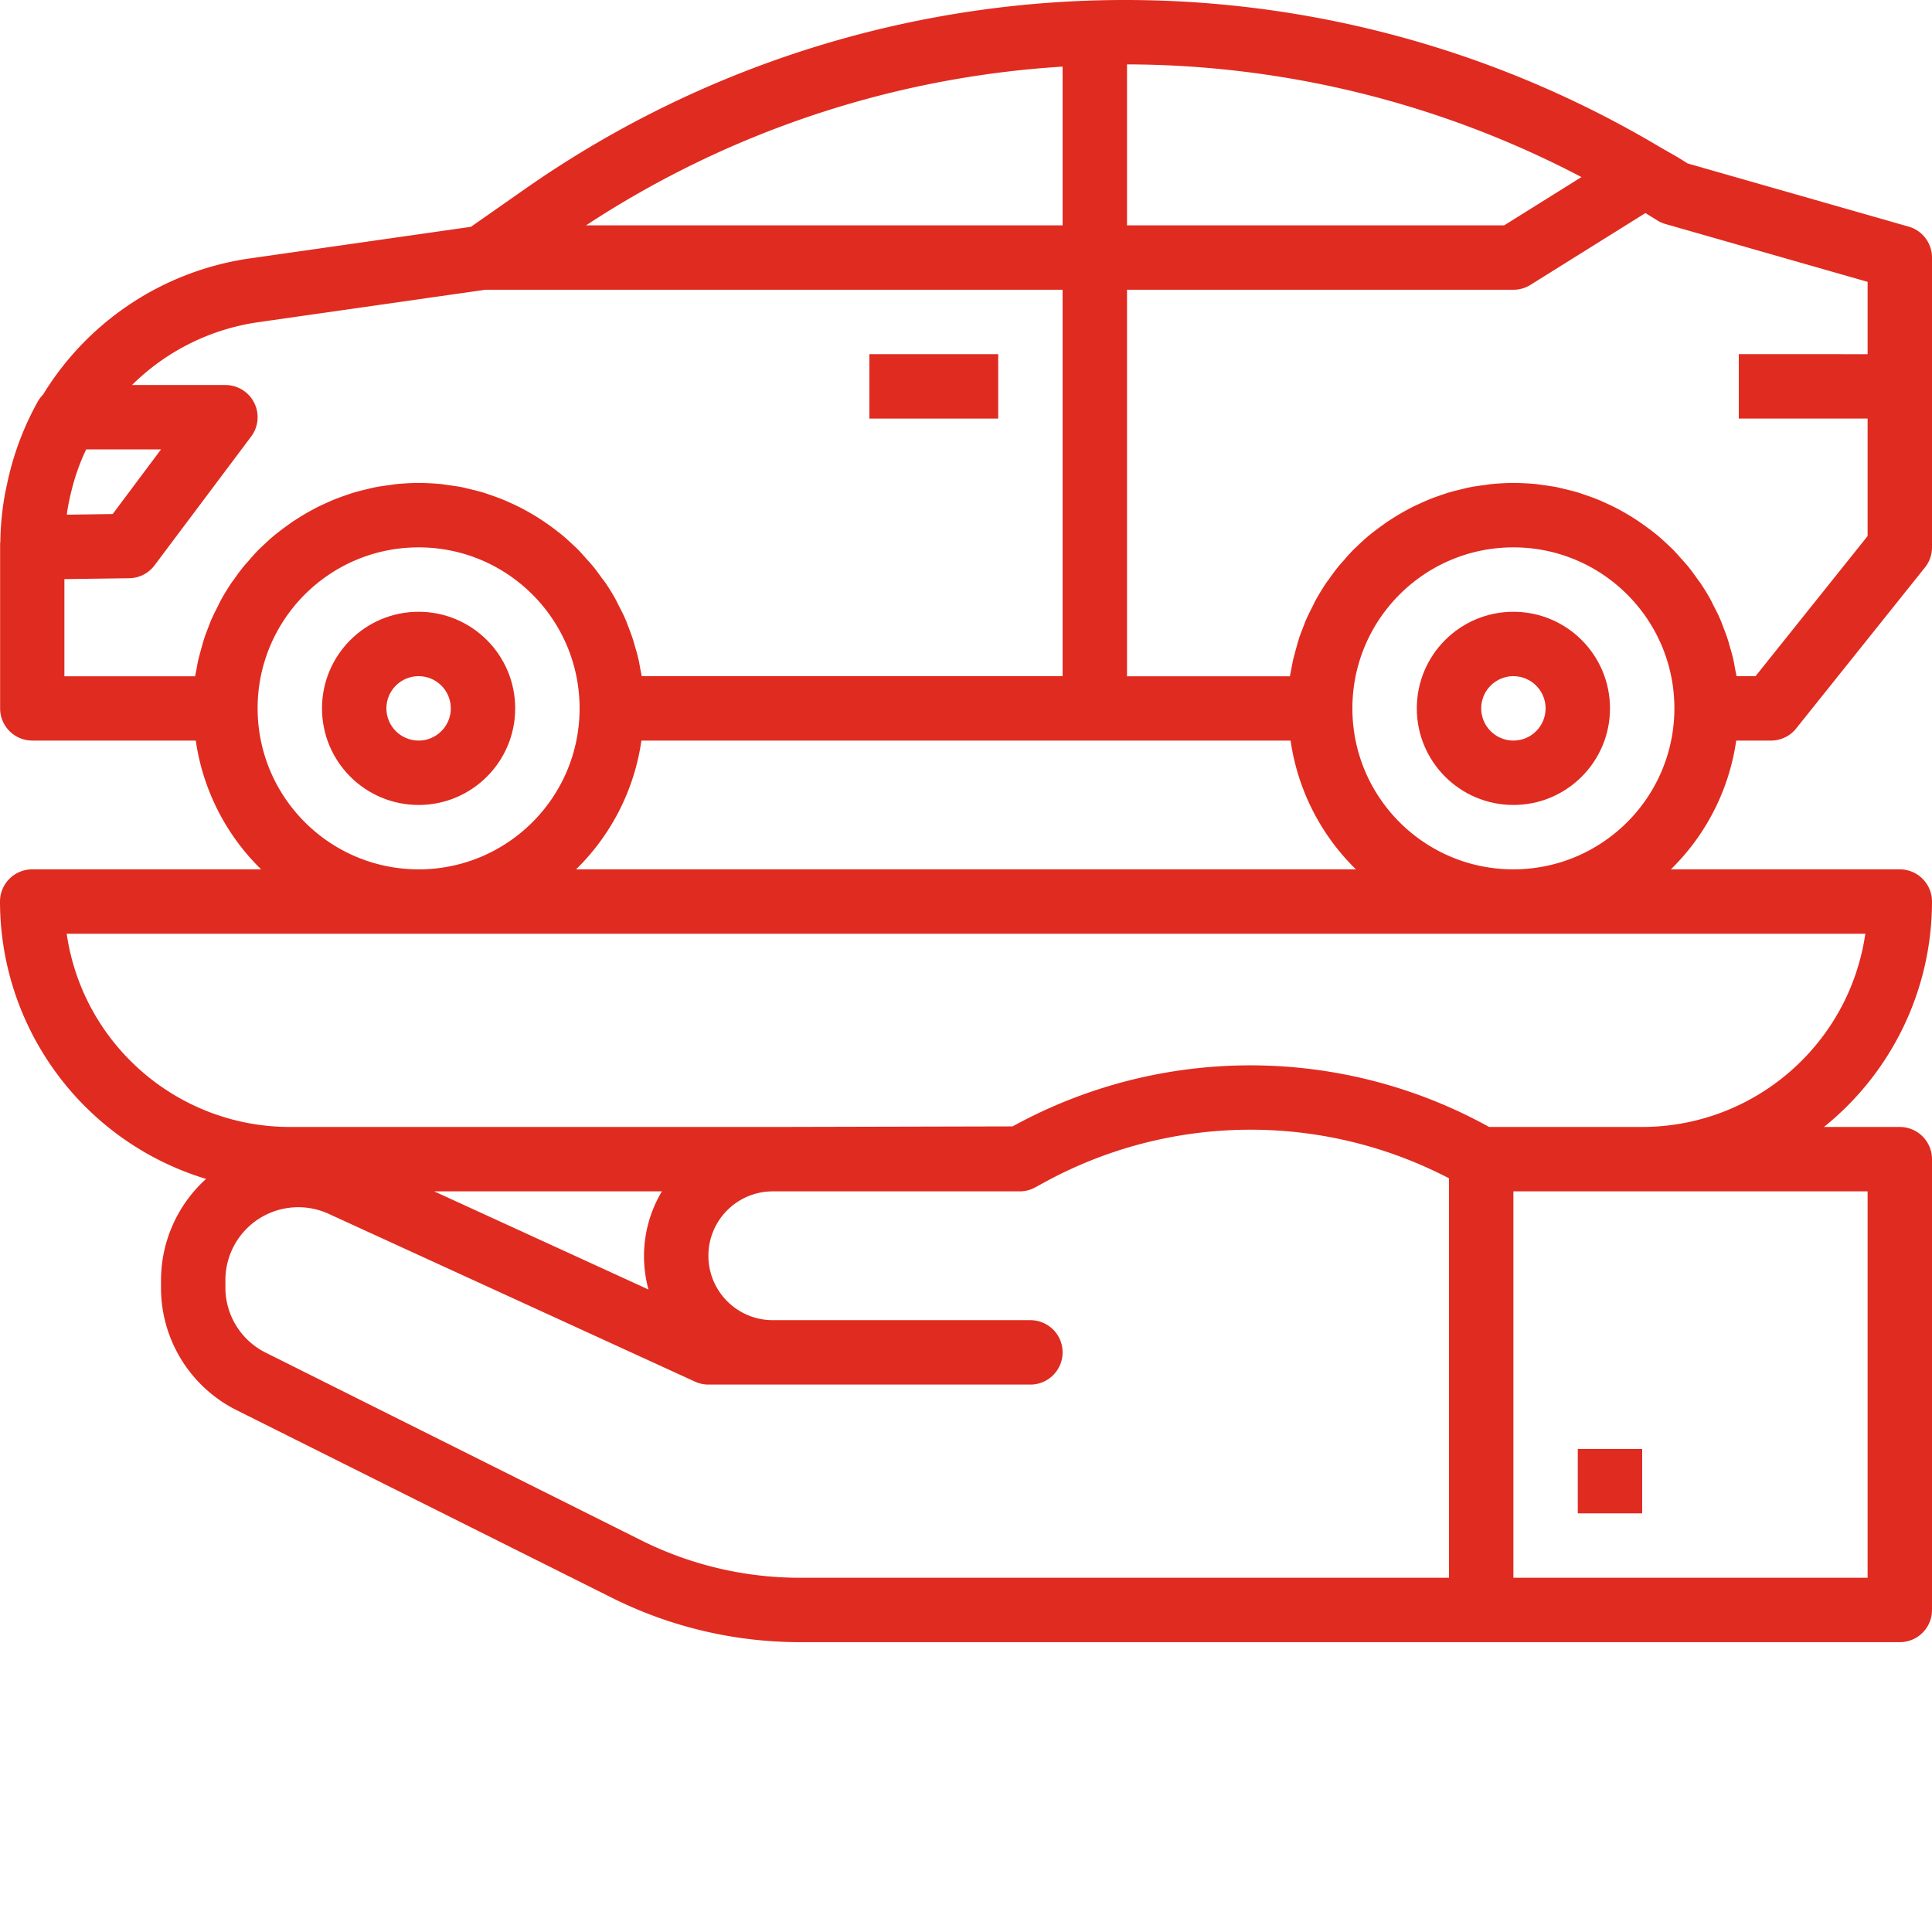 <svg xmlns="http://www.w3.org/2000/svg" version="1.1" xmlns:xlink="http://www.w3.org/1999/xlink" width="512" height="512" x="0" y="0" viewBox="0 0 935.001 935" style="enable-background:new 0 0 512 512" xml:space="preserve"><g><path d="M763.582 701.234h31.168v31.168h-31.168ZM202.586 296.07c-25.82 0-46.75 20.934-46.75 46.75 0 25.817 20.93 46.746 46.75 46.746 25.812 0 46.746-20.93 46.746-46.746 0-25.816-20.934-46.75-46.746-46.75Zm0 62.336c-8.61 0-15.59-6.98-15.59-15.586 0-8.61 6.98-15.586 15.59-15.586 8.605 0 15.586 6.977 15.586 15.586 0 8.606-6.98 15.586-15.586 15.586ZM732.414 296.07c-25.812 0-46.742 20.934-46.742 46.75 0 25.817 20.93 46.746 46.742 46.746 25.82 0 46.75-20.93 46.75-46.746 0-25.816-20.93-46.75-46.75-46.75Zm0 62.336c-8.601 0-15.582-6.98-15.582-15.586 0-8.61 6.98-15.586 15.582-15.586 8.61 0 15.586 6.977 15.586 15.586 0 8.606-6.977 15.586-15.586 15.586Zm0 0" style="stroke:none;fill-rule:nonzero;fill-opacity:1;" fill="#e02b20" data-original="#000000" opacity="1"></path><path d="M923.703 109.676 816.727 79.102l-3.118-1.973c-1.98-1.238-3.992-2.375-6-3.496l-3.632-2.074C632.597-30.707 417.133-22.812 253.69 91.727l-25.785 18.043-107.43 15.355a140.597 140.597 0 0 0-99.628 65.832 16.255 16.255 0 0 0-2.512 3.293 140.593 140.593 0 0 0-14.887 39.855c-.531 2.407-1.02 4.786-1.426 7.227-.402 2.422-.73 4.668-.996 7.066-.48 4.383-.789 8.801-.851 13.293 0 .547-.117 1.082-.117 1.555v79.574c0 8.606 6.98 15.586 15.59 15.586H94.75a108.754 108.754 0 0 0 31.633 62.324H15.586C6.98 420.73 0 427.71 0 436.316.094 498.13 40.578 552.61 99.73 570.543a66.19 66.19 0 0 0-21.808 49.086v3.375c-.106 25.234 14.16 48.32 36.754 59.535l181.703 90.832a203.563 203.563 0 0 0 90.601 21.36h532.434c8.606 0 15.586-6.97 15.586-15.575V560.984c0-8.601-6.98-15.582-15.586-15.582h-36.71A139.974 139.974 0 0 0 935 436.316c0-8.605-6.98-15.586-15.586-15.586H808.617a108.754 108.754 0 0 0 31.633-62.324h16.836a15.57 15.57 0 0 0 12.164-5.847l62.332-77.918a15.56 15.56 0 0 0 3.418-9.739v-140.25c0-6.957-4.61-13.066-11.297-14.976Zm-195.762-.61h-182.52V31.152a475.873 475.873 0 0 1 219.934 54.54ZM514.25 32.242v76.824H283.621A473.101 473.101 0 0 1 514.25 32.242ZM32.73 246.332c.473-3.02 1.16-6.027 1.899-8.988.86-3.485 1.902-6.934 3.113-10.324.328-.946.7-1.899 1.067-2.844.894-2.25 1.843-4.48 2.894-6.68h36.219L54.539 248.77l-22.156.312c.05-.914.152-1.836.347-2.75Zm-1.566 33.934 31.39-.434a15.568 15.568 0 0 0 12.239-6.234l46.75-62.328a15.59 15.59 0 0 0 1.484-16.325 15.593 15.593 0 0 0-13.941-8.617H63.895a108.703 108.703 0 0 1 60.945-30.379l110.02-15.715h279.39v187H310.562c-.175-1.199-.472-2.347-.69-3.539-.255-1.472-.513-2.972-.837-4.433a74.617 74.617 0 0 0-1.558-5.817c-.391-1.39-.747-2.789-1.207-4.144-.637-1.996-1.399-3.942-2.141-5.895-.488-1.226-.906-2.476-1.438-3.676-.937-2.18-2-4.289-3.113-6.382-.473-.907-.879-1.856-1.36-2.746-1.558-2.93-3.35-5.797-5.226-8.57-.465-.688-1-1.325-1.55-2-1.45-2.071-2.934-4.11-4.524-6.06-.813-.98-1.676-1.906-2.523-2.855-1.372-1.558-2.735-3.113-4.192-4.668-.965-1-1.992-1.933-3.004-2.887-1.441-1.335-2.875-2.675-4.37-3.953-1.083-.941-2.22-1.812-3.364-2.695-1.559-1.187-3.031-2.344-4.672-3.445a112.87 112.87 0 0 0-3.664-2.457c-1.555-1.024-3.227-2.004-4.875-2.961a125.474 125.474 0 0 0-3.899-2.125 113.31 113.31 0 0 0-5.19-2.496c-1.34-.606-2.677-1.215-4.036-1.758-1.836-.754-3.711-1.41-5.574-2.059-1.375-.453-2.715-.957-4.102-1.36-1.996-.589-4.02-1.073-6.043-1.558-1.344-.312-2.656-.672-4.012-.941-2.273-.441-4.671-.758-6.93-1.05-1.155-.153-2.288-.38-3.46-.481-3.258-.282-6.828-.489-10.422-.489-3.602 0-7.172.207-10.68.547-1.164.102-2.3.332-3.457.485-2.34.293-4.672.609-6.933 1.062-1.36.258-2.668.613-4.008.926-2.02.488-4.047.973-6.047 1.562-1.383.399-2.723.907-4.094 1.356-1.867.652-3.742 1.305-5.586 2.058-1.351.543-2.687 1.153-4.027 1.762-1.742.801-3.5 1.559-5.191 2.496a108.162 108.162 0 0 0-8.777 5.098c-1.247.789-2.466 1.547-3.657 2.445a172.375 172.375 0 0 0-4.68 3.442c-1.129.882-2.277 1.757-3.36 2.695-1.562 1.277-2.933 2.617-4.37 3.96-1.016.946-2.04 1.876-3.004 2.876a83.607 83.607 0 0 0-4.192 4.676c-.843.949-1.71 1.87-2.53 2.851-1.552 1.953-3.114 3.996-4.513 6.063-.488.672-1.015 1.308-1.484 1.996a115.495 115.495 0 0 0-5.219 8.57c-.488.89-.89 1.84-1.355 2.746-1.078 2.098-2.137 4.207-3.117 6.39-.535 1.196-.95 2.442-1.43 3.677-.754 1.945-1.559 3.894-2.156 5.886-.442 1.356-.805 2.766-1.2 4.145a300.408 300.408 0 0 0-1.554 5.82c-.328 1.457-.578 2.957-.844 4.434-.223 1.183-.52 2.34-.683 3.535H31.163Zm593.422 78.14a108.708 108.708 0 0 0 31.633 62.324H278.793a108.79 108.79 0 0 0 31.625-62.324ZM124.672 342.82c0-43.027 34.887-77.918 77.914-77.918S280.5 299.793 280.5 342.82c0 43.035-34.887 77.91-77.914 77.91-43.02-.046-77.867-34.894-77.914-77.91Zm189.164 281.243L210.14 576.566h110.191a61.1 61.1 0 0 0-6.496 47.496Zm-3.508 121.39-181.707-90.82a35.15 35.15 0 0 1-19.535-31.63v-3.374a35.31 35.31 0 0 1 16.207-29.8 35.308 35.308 0 0 1 33.84-2.352l177.199 81.164c2.04.933 4.258 1.43 6.5 1.43h155.832c8.606 0 15.586-6.981 15.586-15.587 0-8.601-6.98-15.582-15.586-15.582H374c-17.21 0-31.168-13.957-31.168-31.168 0-17.207 13.957-31.168 31.168-31.168h119.477c2.601 0 5.168-.652 7.449-1.902l3.988-2.16c60.95-33.55 134.629-34.399 196.34-2.258V763.57H386.98a171.82 171.82 0 0 1-76.652-18.117Zm593.508-168.887V763.57H732.414V576.566Zm-1.102-124.664c-7.824 53.637-53.785 93.43-107.984 93.5h-74.07c-71.735-39.66-158.797-39.765-230.633-.277L374 545.402H140.25c-54.2-.07-100.16-39.863-107.977-93.5Zm-170.32-31.172c-43.027 0-77.918-34.875-77.918-77.91 0-43.027 34.89-77.918 77.918-77.918 43.031 0 77.918 34.891 77.918 77.918-.05 43.016-34.898 77.864-77.918 77.91Zm117.188-93.496h-9.204c-.175-1.199-.472-2.347-.691-3.539-.262-1.472-.516-2.972-.836-4.433a72.97 72.97 0 0 0-1.566-5.817c-.383-1.39-.742-2.789-1.2-4.144-.64-1.996-1.398-3.942-2.144-5.895-.484-1.226-.91-2.476-1.438-3.676-.933-2.18-2-4.289-3.109-6.382-.48-.907-.879-1.856-1.363-2.746-1.555-2.93-3.356-5.797-5.223-8.57-.465-.688-1-1.325-1.473-2-1.453-2.071-2.933-4.11-4.527-6.06-.805-.98-1.68-1.906-2.523-2.855-1.371-1.558-2.735-3.113-4.196-4.668-.96-1-1.988-1.933-3-2.887-1.433-1.335-2.867-2.675-4.359-3.953-1.098-.941-2.23-1.812-3.375-2.695a168.035 168.035 0 0 0-4.672-3.445 121.916 121.916 0 0 0-3.66-2.457c-1.563-1.024-3.223-2.004-4.879-2.961a116.744 116.744 0 0 0-3.89-2.125 124.062 124.062 0 0 0-5.192-2.496c-1.344-.606-2.684-1.215-4.043-1.758-1.84-.754-3.703-1.41-5.57-2.059-1.371-.453-2.711-.957-4.11-1.36-1.988-.589-4.02-1.073-6.039-1.558-1.34-.312-2.648-.672-4.008-.941-2.277-.441-4.593-.758-6.93-1.05-1.155-.153-2.292-.38-3.464-.481-3.332-.282-6.902-.489-10.504-.489-3.598 0-7.164.207-10.672.547-1.164.102-2.3.332-3.465.485-2.336.293-4.668.609-6.933 1.062-1.352.258-2.66.613-4 .926-2.02.488-4.055.973-6.051 1.562-1.379.399-2.719.907-4.09 1.356-1.871.652-3.746 1.305-5.586 2.058-1.355.543-2.691 1.153-4.031 1.762-1.738.801-3.496 1.559-5.188 2.496a108.162 108.162 0 0 0-8.777 5.098c-1.246.789-2.469 1.547-3.664 2.445a178.432 178.432 0 0 0-4.672 3.442c-1.137.882-2.277 1.757-3.367 2.695-1.559 1.277-2.926 2.617-4.367 3.96-1.012.946-2.035 1.876-3.008 2.876a85.127 85.127 0 0 0-4.188 4.676c-.84.949-1.718 1.87-2.527 2.851-1.55 1.953-3.113 3.996-4.512 6.063-.488.672-1.027 1.308-1.488 1.996a118.206 118.206 0 0 0-5.219 8.57c-.484.89-.89 1.84-1.351 2.746-1.082 2.098-2.137 4.207-3.117 6.39-.54 1.196-.957 2.442-1.43 3.677-.758 1.945-1.563 3.894-2.156 5.886-.453 1.356-.805 2.766-1.2 4.145-.527 1.922-1.062 3.86-1.558 5.82-.324 1.457-.574 2.957-.844 4.434-.219 1.183-.515 2.34-.68 3.535h-78.851V140.234h186.992c2.93 0 5.781-.824 8.262-2.37l55.636-34.759.711.45 5.055 3.117c1.235.77 2.57 1.363 3.969 1.754l97.789 27.972v35.004H841.5v31.168h62.336v56.86Zm0 0" style="stroke:none;fill-rule:nonzero;fill-opacity:1;" fill="#e02b20" data-original="#000000" opacity="1"></path><path d="M420.75 171.402h62.336v31.168H420.75Zm0 0" style="stroke:none;fill-rule:nonzero;fill-opacity:1;" fill="#e02b20" data-original="#000000" opacity="1"></path></g></svg>